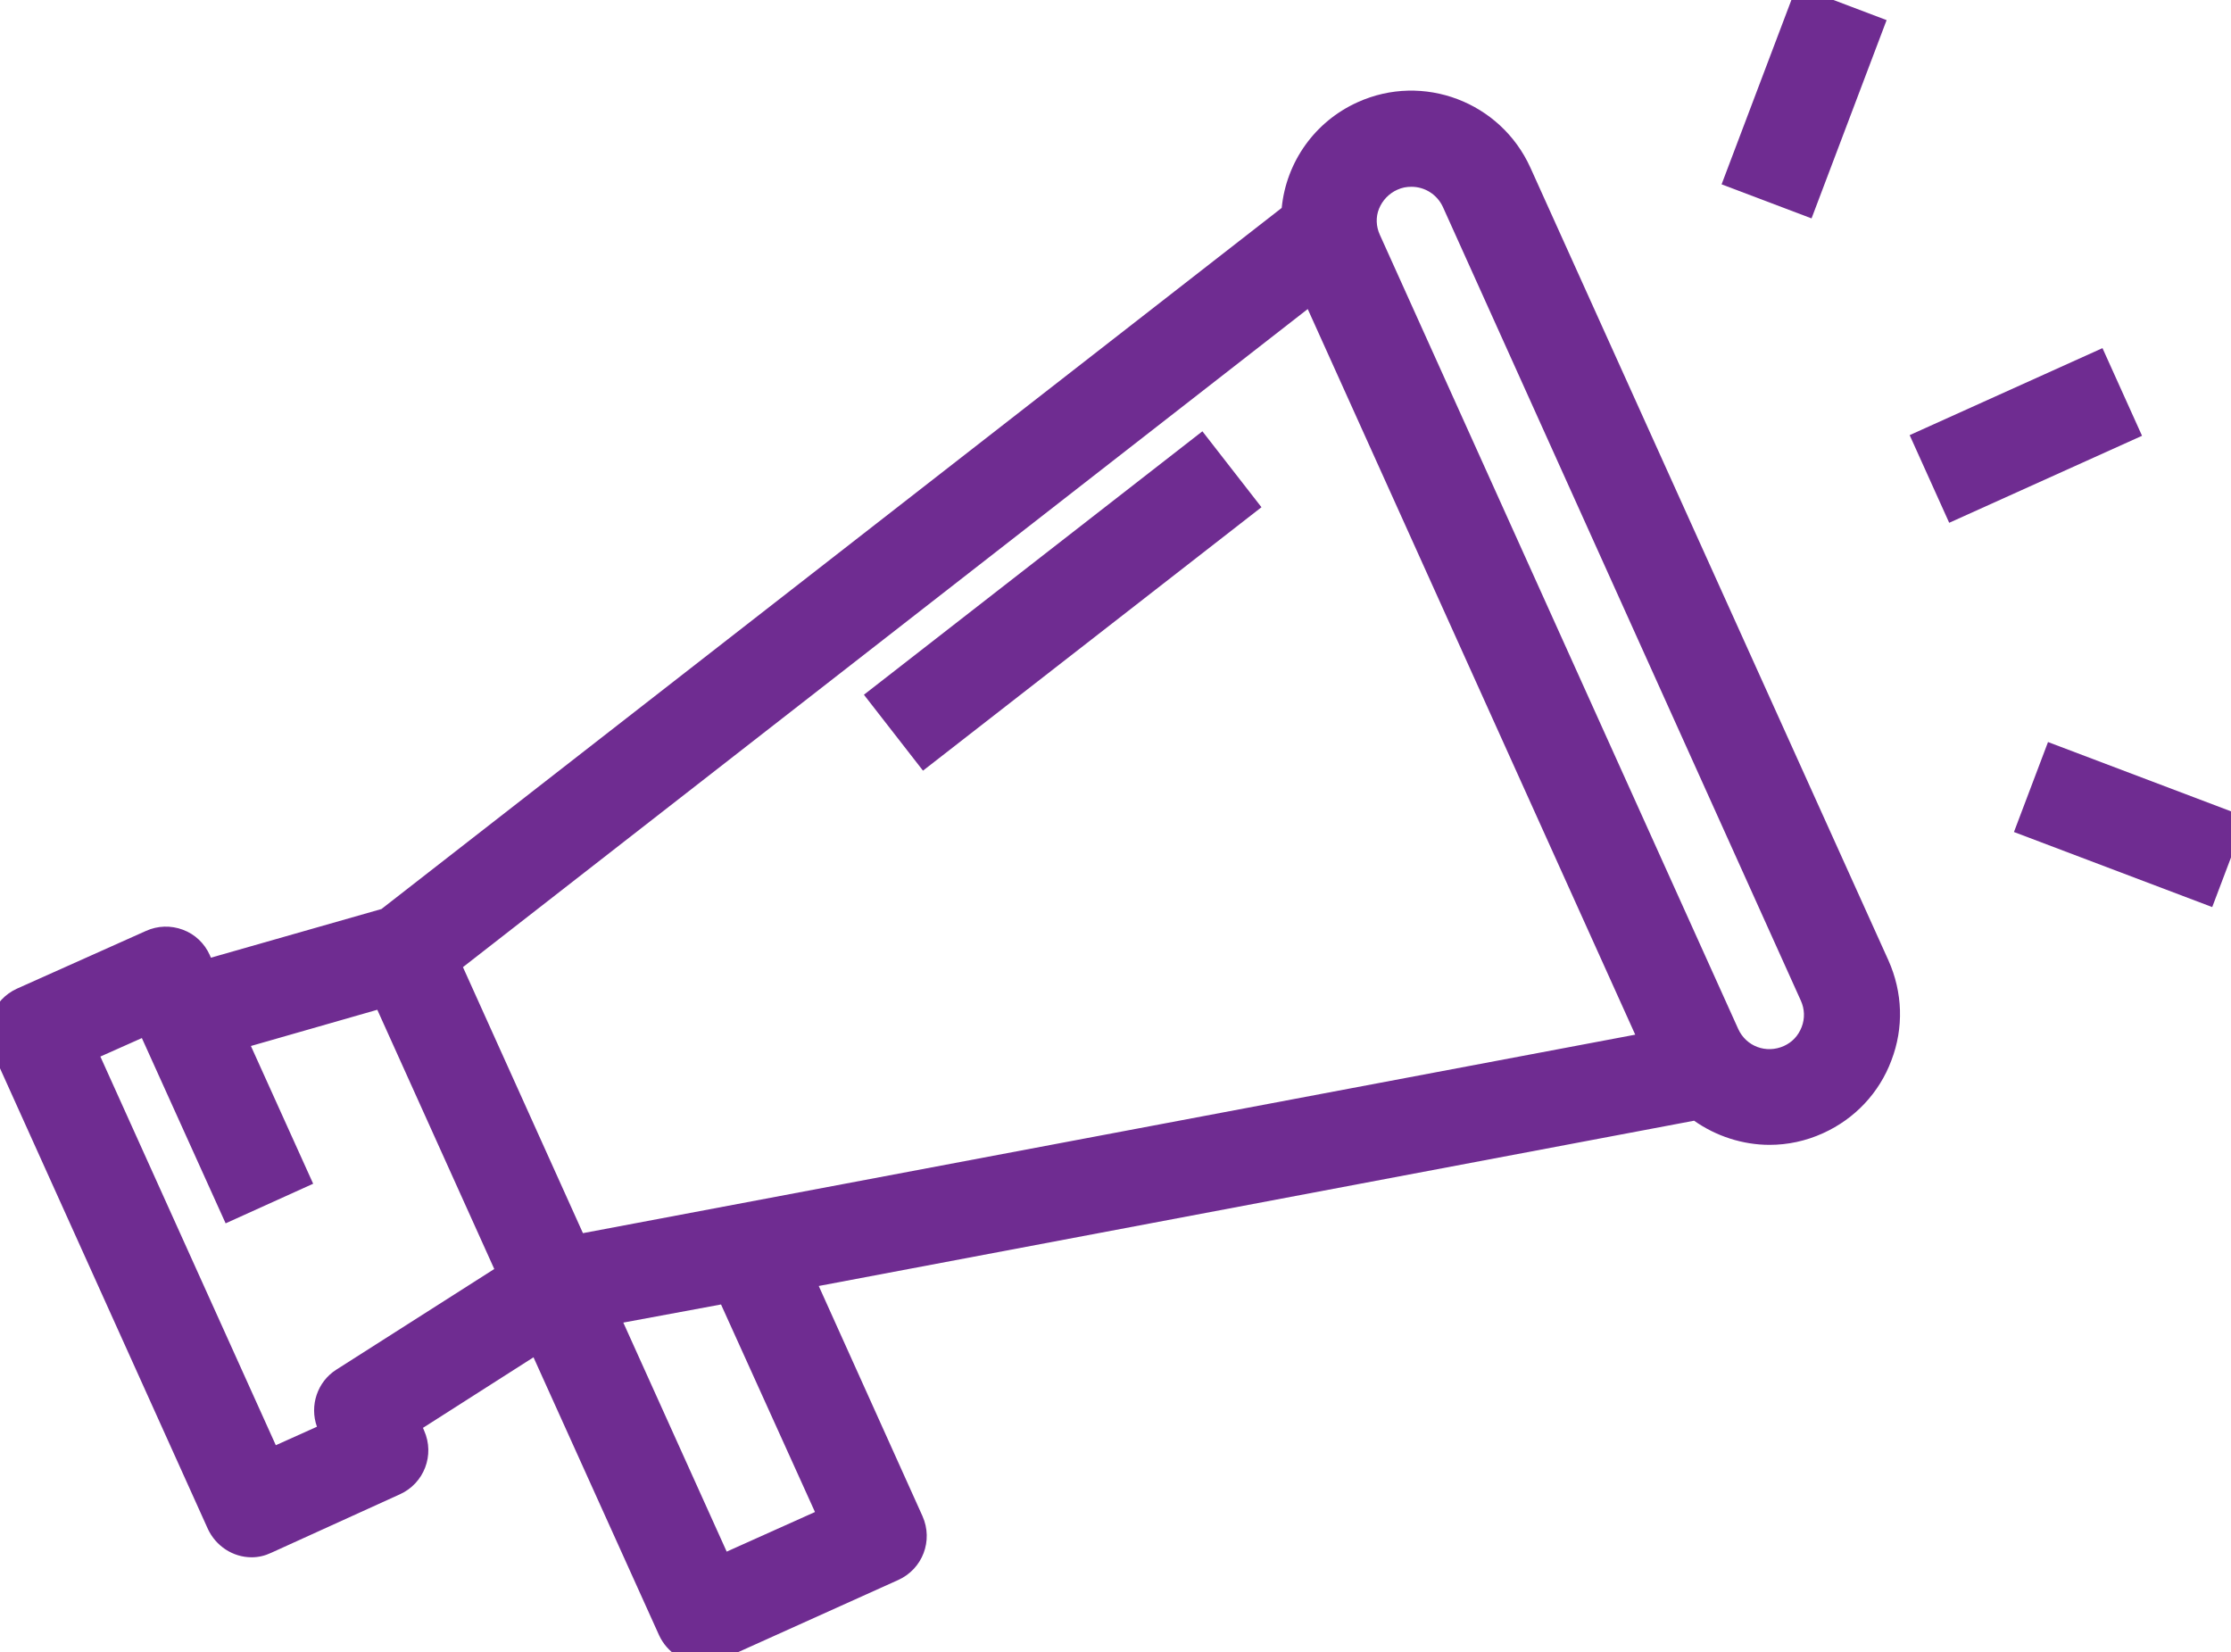 <?xml version="1.0" encoding="utf-8"?>
<!-- Generator: Adobe Illustrator 27.0.1, SVG Export Plug-In . SVG Version: 6.00 Build 0)  -->
<svg version="1.1" id="Group_603" xmlns="http://www.w3.org/2000/svg" xmlns:xlink="http://www.w3.org/1999/xlink" x="0px" y="0px"
	 viewBox="0 0 591.3 437.9" style="enable-background:new 0 0 591.3 437.9;" xml:space="preserve">
<style type="text/css">
	.st0{fill:#6F2C91;}
</style>
<g>
	<path class="st0" d="M405.6,44.4L405.6,44.4c-7.9-17.4-28.4-25.2-45.8-17.3c-11.3,5.1-18.9,15.8-20.1,28L101.1,240.9l-45.2,12.9
		l-0.3-0.7c-1.4-3.1-3.9-5.5-7.1-6.7c-3.2-1.2-6.7-1.1-9.8,0.3L4.5,262c-6.4,2.9-9.3,10.4-6.4,16.9l57,126.3
		c2.1,4.5,6.6,7.5,11.6,7.5c1.8,0,3.5-0.4,5.2-1.2L106,396c6.4-2.9,9.3-10.4,6.4-16.9l-0.3-0.7l29.3-18.7l33.3,73.7
		c2.1,4.5,6.6,7.5,11.6,7.5c1.8,0,3.5-0.4,5.2-1.2l46.6-21c6.4-2.9,9.3-10.4,6.4-16.9l-27.5-61L449,297c5.8,4.1,12.9,6.4,20,6.4
		c4.8,0,9.6-1,14.2-3.1c8.4-3.8,14.9-10.7,18.1-19.3c3.3-8.6,3-18-0.8-26.5L405.6,44.4z M191.1,345.7l24.9,55l-23.4,10.5l-27.4-60.7
		L191.1,345.7z M84,378.1L73.1,383L26.6,280l11-4.9l22.2,49.1L83,313.7l-16.5-36.5l33.5-9.6l31,68.7L89.1,363
		C84.1,366.2,82,372.5,84,378.1z M382.4,54.8l94.9,210.4c1,2.2,1.1,4.7,0.2,7c-0.9,2.3-2.5,4-4.7,5c-4.7,2.1-10,0.1-12.1-4.5
		l-95-210.5c-1-2.2-1.1-4.7-0.2-6.9c0.9-2.2,2.6-4,4.8-5c1.3-0.6,2.5-0.8,3.8-0.8C377.7,49.5,380.9,51.6,382.4,54.8z M433.4,274.2
		l-278.9,52.6l-31.8-70.5L346.6,81.9L433.4,274.2z"/>
	
		<rect x="224.9" y="146.5" transform="matrix(0.789 -0.614 0.614 0.789 -38.426 206.612)" class="st0" width="113.7" height="25.5"/>
	
		<rect x="509.2" y="102.6" transform="matrix(0.911 -0.411 0.411 0.911 8.192836e-02 231.128)" class="st0" width="56.1" height="25.5"/>
	
		<rect x="450" y="14.2" transform="matrix(0.354 -0.935 0.935 0.354 283.71 464.575)" class="st0" width="56.2" height="25.5"/>
	
		<rect x="551.7" y="190.2" transform="matrix(0.354 -0.935 0.935 0.354 160.636 669)" class="st0" width="25.5" height="56.2"/>
</g>
</svg>
